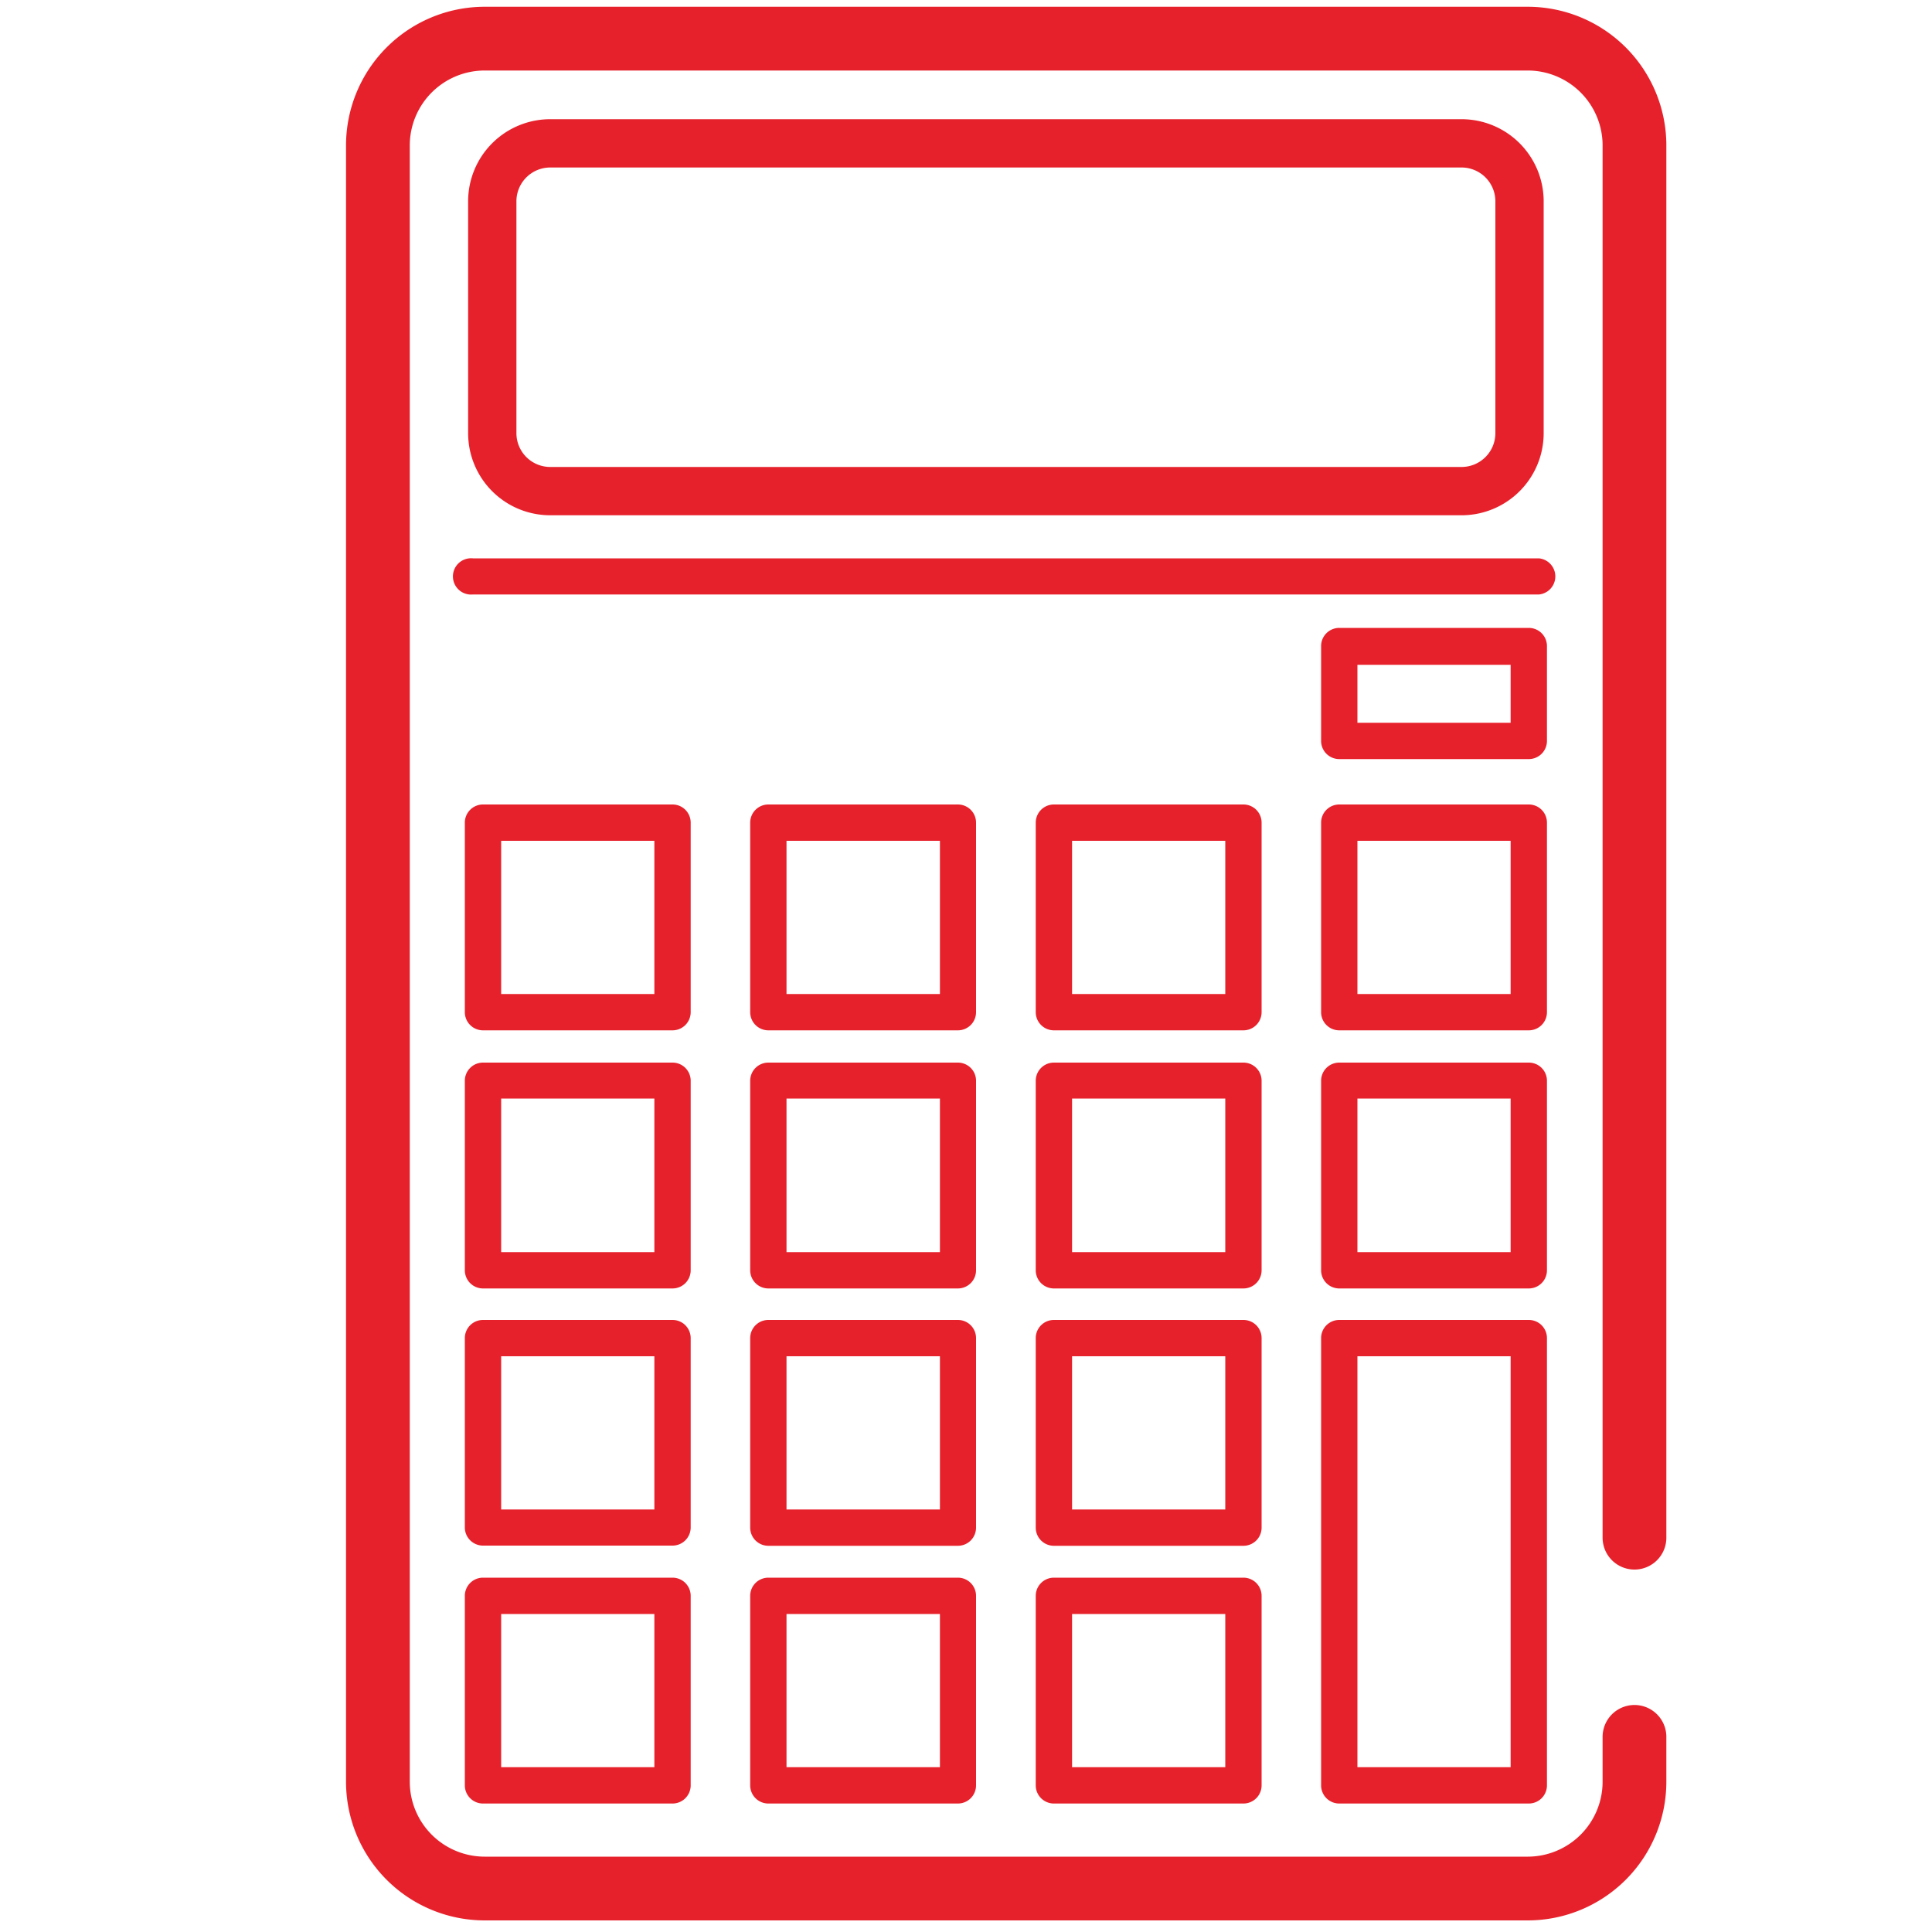 <svg id="Layer_1" data-name="Layer 1" xmlns="http://www.w3.org/2000/svg" viewBox="0 0 100 100"><defs><style>.cls-1,.cls-3{fill:none;stroke:#e7212b;stroke-miterlimit:10;}.cls-1{stroke-width:2.5px;}.cls-2{fill:#e7212b;}.cls-3{stroke-linecap:round;stroke-width:3.3px;}</style></defs><path class="cls-1" d="M75.65,7.42H28.48a3,3,0,0,0-3,3v12a3,3,0,0,0,3,3H75.65a3,3,0,0,0,3-3v-12A3,3,0,0,0,75.65,7.42Z"/><path class="cls-2" d="M79.66,28.9H24.48a.94.94,0,1,0,0,1.87H79.66a.94.94,0,0,0,0-1.87Z"/><path class="cls-2" d="M34.81,41.64H25a.94.94,0,0,0-.94.94v9.81a.94.94,0,0,0,.94.94h9.81a.94.94,0,0,0,.94-.94V42.58A.94.94,0,0,0,34.81,41.64Zm-.94,9.81H25.94V43.52h7.93Z"/><path class="cls-2" d="M34.81,55H25a.94.94,0,0,0-.94.94v9.81a.94.94,0,0,0,.94.94h9.81a.94.94,0,0,0,.94-.94V55.92A.94.94,0,0,0,34.81,55Zm-.94,9.81H25.94V56.86h7.93Z"/><path class="cls-2" d="M34.81,68.32H25a.94.94,0,0,0-.94.94v9.81A.94.94,0,0,0,25,80h9.81a.94.94,0,0,0,.94-.94V69.26A.94.94,0,0,0,34.81,68.32Zm-.94,9.81H25.94V70.2h7.93Z"/><path class="cls-2" d="M34.81,81.66H25a.94.94,0,0,0-.94.94v9.81a.94.94,0,0,0,.94.94h9.81a.94.94,0,0,0,.94-.94V82.6A.94.94,0,0,0,34.81,81.66Zm-.94,9.81H25.94V83.54h7.93Z"/><path class="cls-2" d="M49.59,41.64H39.77a.94.94,0,0,0-.94.94v9.81a.94.94,0,0,0,.94.94h9.82a.94.94,0,0,0,.93-.94V42.58A.94.94,0,0,0,49.59,41.64Zm-.94,9.81H40.71V43.52h7.94Z"/><path class="cls-2" d="M49.59,55H39.77a.94.94,0,0,0-.94.94v9.81a.94.94,0,0,0,.94.94h9.82a.94.94,0,0,0,.93-.94V55.92A.94.94,0,0,0,49.59,55Zm-.94,9.81H40.71V56.86h7.94Z"/><path class="cls-2" d="M49.59,68.32H39.77a.94.94,0,0,0-.94.94v9.81a.94.94,0,0,0,.94.94h9.82a.94.94,0,0,0,.93-.94V69.26A.94.94,0,0,0,49.59,68.32Zm-.94,9.81H40.71V70.2h7.94Z"/><path class="cls-2" d="M49.59,81.66H39.77a.94.94,0,0,0-.94.94v9.81a.94.94,0,0,0,.94.94h9.82a.94.94,0,0,0,.93-.94V82.6A.94.94,0,0,0,49.59,81.66Zm-.94,9.81H40.71V83.54h7.94Z"/><path class="cls-2" d="M64.36,41.64H54.55a.94.94,0,0,0-.94.94v9.81a.94.94,0,0,0,.94.94h9.81a.94.94,0,0,0,.94-.94V42.58A.94.94,0,0,0,64.36,41.64Zm-.94,9.81H55.49V43.52h7.93Z"/><path class="cls-2" d="M64.36,55H54.55a.94.94,0,0,0-.94.94v9.81a.94.94,0,0,0,.94.94h9.81a.94.94,0,0,0,.94-.94V55.92A.94.94,0,0,0,64.36,55Zm-.94,9.81H55.49V56.86h7.93Z"/><path class="cls-2" d="M64.36,68.32H54.55a.94.94,0,0,0-.94.94v9.81a.94.94,0,0,0,.94.94h9.81a.94.94,0,0,0,.94-.94V69.26A.94.94,0,0,0,64.36,68.32Zm-.94,9.81H55.49V70.2h7.93Z"/><path class="cls-2" d="M64.36,81.66H54.55a.94.94,0,0,0-.94.94v9.81a.94.94,0,0,0,.94.94h9.81a.94.94,0,0,0,.94-.94V82.6A.94.94,0,0,0,64.36,81.66Zm-.94,9.81H55.49V83.54h7.93Z"/><path class="cls-2" d="M79.13,41.64H69.32a.94.94,0,0,0-.94.94v9.81a.94.94,0,0,0,.94.94h9.81a.94.94,0,0,0,.94-.94V42.58A.94.94,0,0,0,79.13,41.64Zm-.94,9.81H70.26V43.52h7.93Z"/><path class="cls-2" d="M79.13,32.5H69.32a.94.94,0,0,0-.94.94v4.91a.94.94,0,0,0,.94.94h9.81a.94.94,0,0,0,.94-.94V33.44A.94.94,0,0,0,79.13,32.5Zm-.94,4.91H70.26v-3h7.93Z"/><path class="cls-2" d="M79.13,55H69.32a.94.94,0,0,0-.94.94v9.81a.94.94,0,0,0,.94.94h9.81a.94.94,0,0,0,.94-.94V55.92A.94.94,0,0,0,79.13,55Zm-.94,9.81H70.26V56.86h7.93Z"/><path class="cls-2" d="M79.13,68.32H69.32a.94.94,0,0,0-.94.94V92.41a.94.94,0,0,0,.94.94h9.81a.94.94,0,0,0,.94-.94V69.26A.94.94,0,0,0,79.13,68.32Zm-.94,23.15H70.26V70.2h7.93Z"/><path class="cls-3" d="M84.6,79.59V7.47A5.53,5.53,0,0,0,79.08,2h-54a5.53,5.53,0,0,0-5.52,5.52V92.23a5.53,5.53,0,0,0,5.52,5.52h54a5.53,5.53,0,0,0,5.52-5.52V89.9"/></svg>